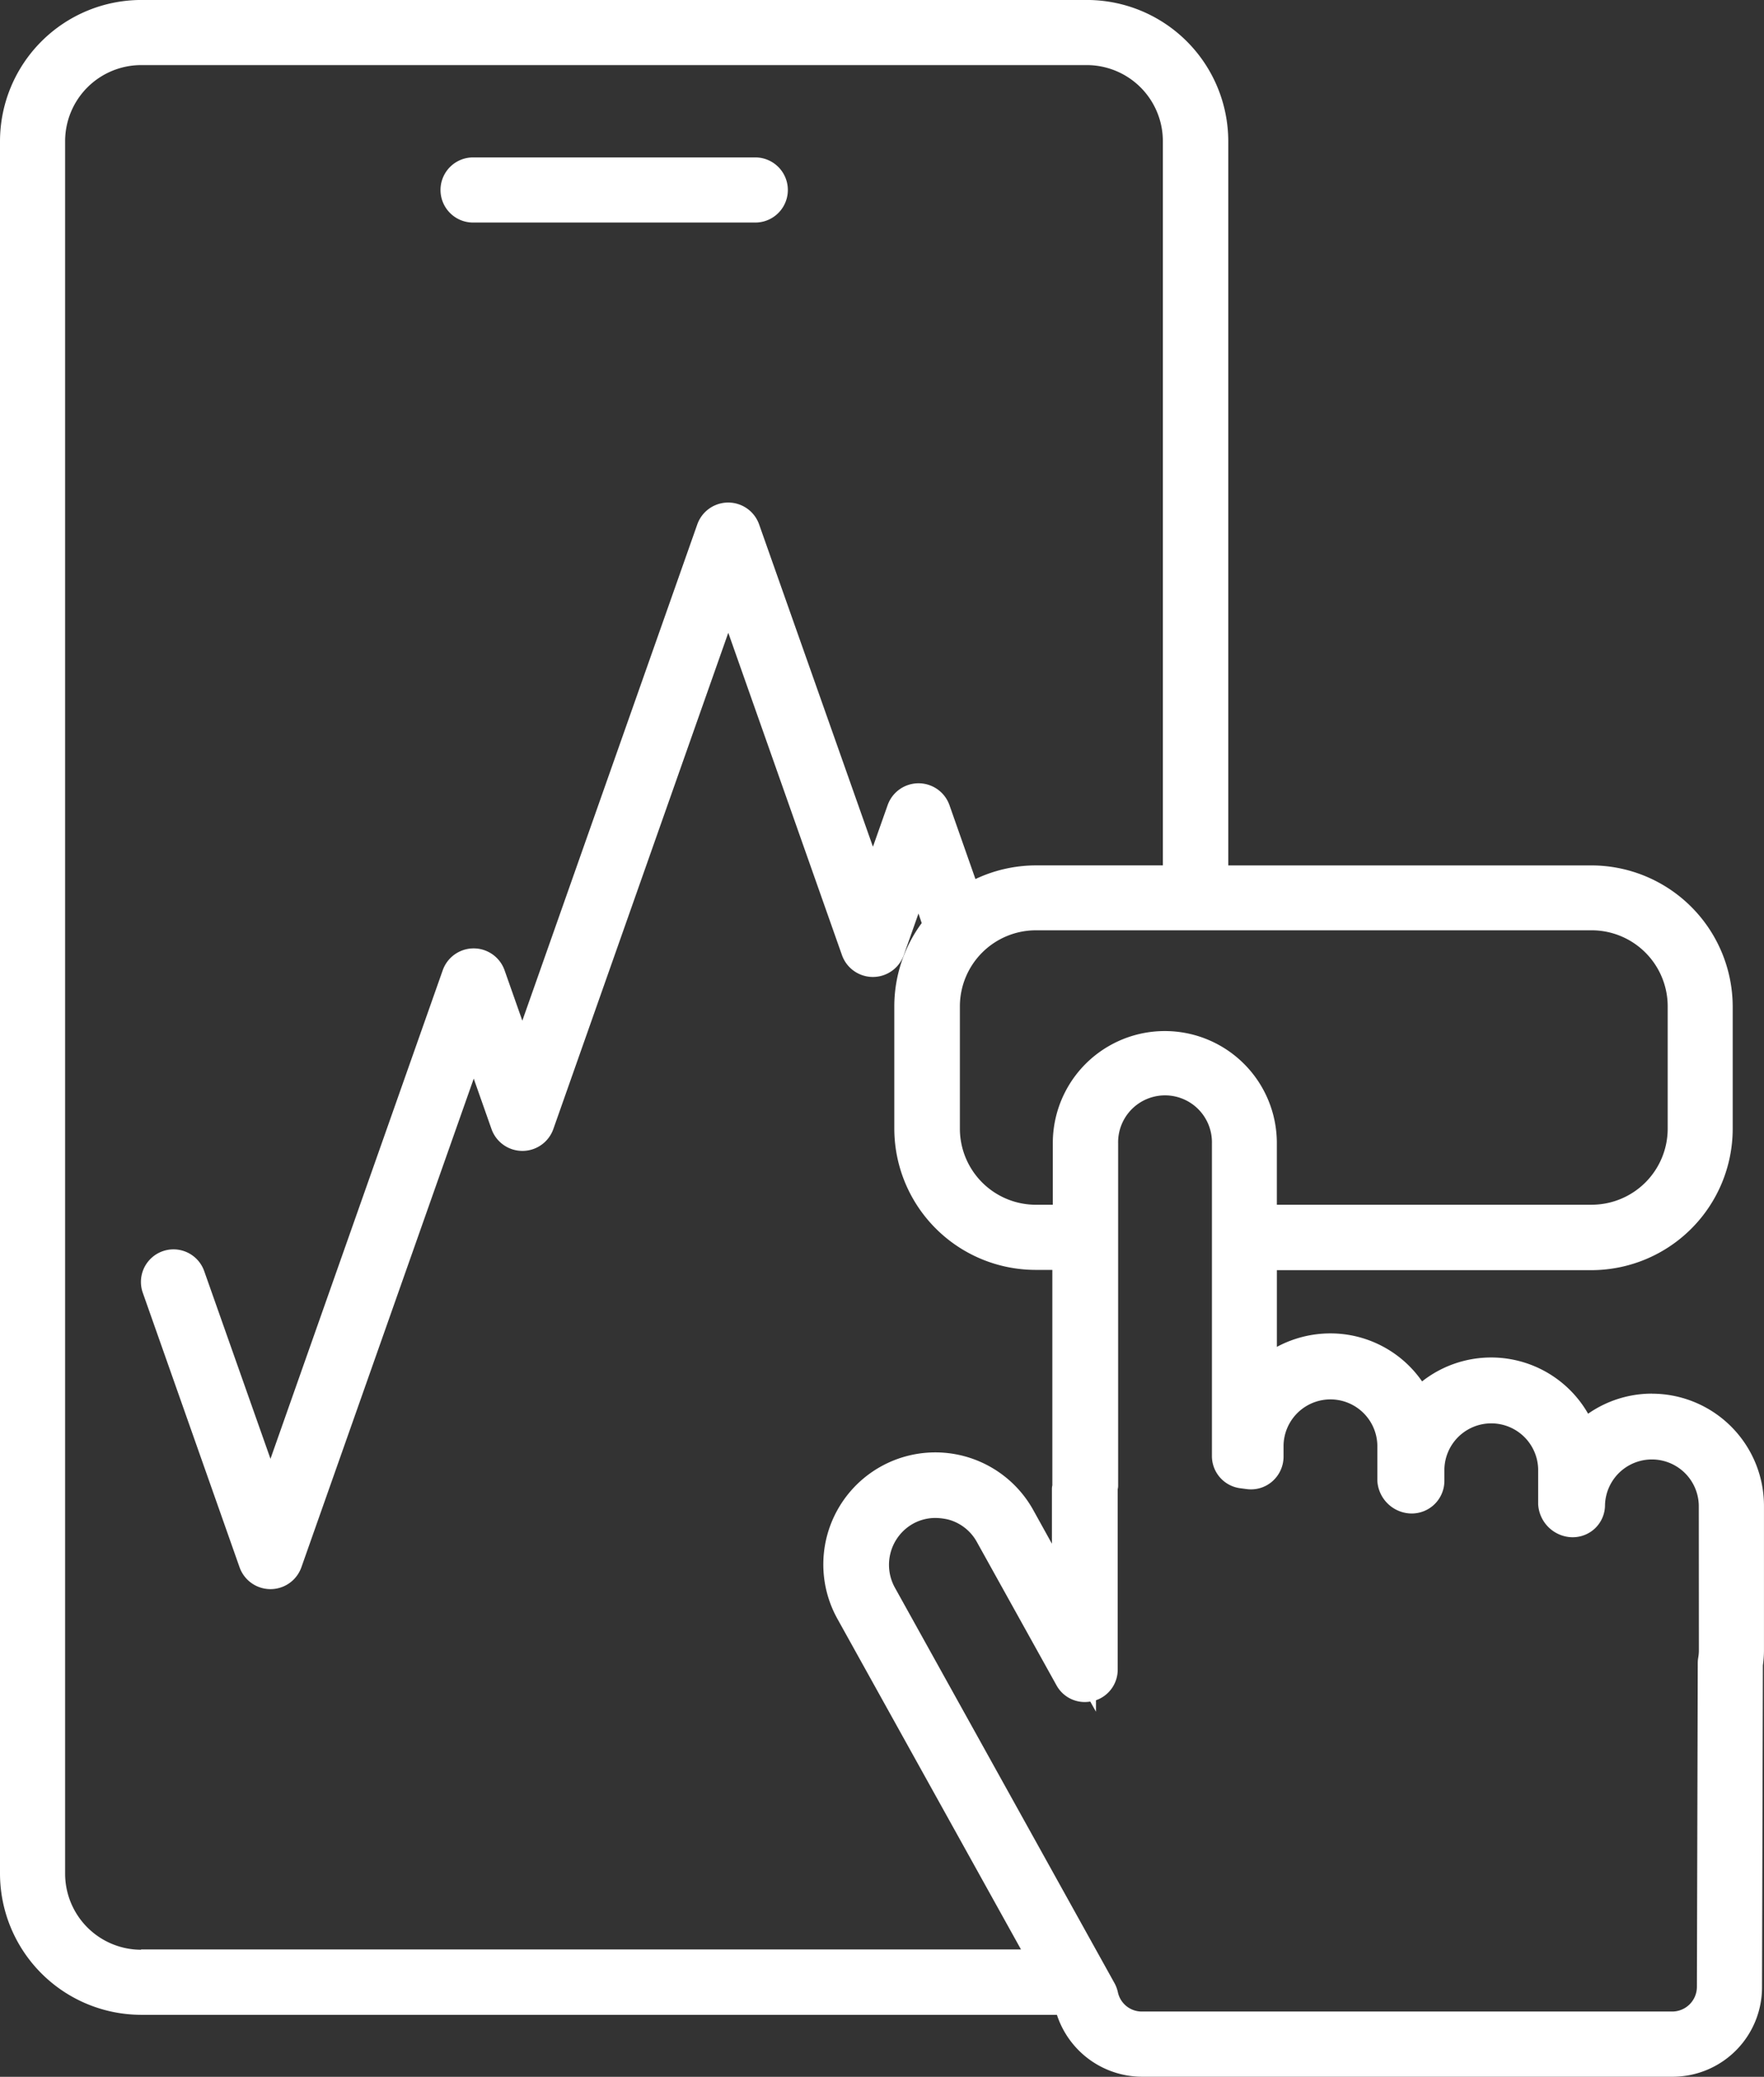 <svg xmlns="http://www.w3.org/2000/svg" width="61.488" height="72.377" viewBox="0 0 61.488 72.377"><rect x="0" y="0" width="61.488" height="72.377" fill="#333333" stroke="none"/><g transform="translate(-13.559 -1.801)"><g transform="translate(13.559 1.801)"><path d="M34.987,11.321h9.837a1.135,1.135,0,0,0,0-2.27H34.987a1.135,1.135,0,0,0,0,2.27Z" transform="translate(-18.497 -3.565)" fill="#fff"/><path d="M71.142,50.369a3.892,3.892,0,0,0-2.226.7,3.894,3.894,0,0,0-5.787-1.126,3.888,3.888,0,0,0-3.2-1.673,3.946,3.946,0,0,0-1.862.47V46.066H69.038a4.93,4.93,0,0,0,4.918-4.918V36.879a4.93,4.93,0,0,0-4.918-4.918H56.373V6.719A4.93,4.93,0,0,0,51.454,1.8H18.477a4.93,4.93,0,0,0-4.918,4.918V67.1a4.93,4.93,0,0,0,4.918,4.918H50.4a3.132,3.132,0,0,0,2.95,2.158H71.86a3.117,3.117,0,0,0,3.118-3.109l.03-11.229a3.662,3.662,0,0,0,.038-.514V54.271a3.909,3.909,0,0,0-3.9-3.9Zm-2.1-16.147a2.652,2.652,0,0,1,2.648,2.648v4.268a2.652,2.652,0,0,1-2.648,2.648H58.066V41.638a3.9,3.9,0,1,0-7.809,0v2.149h-.591a2.652,2.652,0,0,1-2.648-2.648V36.87a2.652,2.652,0,0,1,2.648-2.648ZM18.477,69.75A2.652,2.652,0,0,1,15.829,67.1V6.719A2.652,2.652,0,0,1,18.477,4.07H51.445a2.652,2.652,0,0,1,2.648,2.648V31.96H49.66a4.955,4.955,0,0,0-2.1.476l-.907-2.58a1.143,1.143,0,0,0-2.152,0l-.514,1.454L40.018,20.072a1.143,1.143,0,0,0-2.152,0l-6.1,17.3-.621-1.762a1.143,1.143,0,0,0-2.152,0L22.987,52.641l-2.314-6.553a1.135,1.135,0,0,0-2.143.748l3.381,9.589a1.143,1.143,0,0,0,2.152,0l6.009-17.034.621,1.762a1.143,1.143,0,0,0,2.152,0l6.1-17.3,3.964,11.238a1.143,1.143,0,0,0,2.152,0l.514-1.454.112.334a4.888,4.888,0,0,0-.955,2.9v4.268a4.93,4.93,0,0,0,4.918,4.918h.591v7.508a.523.523,0,0,0-.015.121V55.6l-.65-1.173a3.9,3.9,0,1,0-6.828,3.789l6.4,11.524H18.477Zm54.3-10.422a1.412,1.412,0,0,1-.024.248,1.126,1.126,0,0,0-.015.174l-.03,11.305a.862.862,0,0,1-.848.848H53.352a.85.85,0,0,1-.825-.665,1.185,1.185,0,0,0-.112-.31l-7.664-13.8a1.643,1.643,0,0,1,.635-2.226,1.608,1.608,0,0,1,.786-.2,2.025,2.025,0,0,1,.455.059,1.616,1.616,0,0,1,.984.78l2.778,5a1.122,1.122,0,0,0,1.173.559l.2.355v-.4a1.128,1.128,0,0,0,.757-1.058V53.7a.523.523,0,0,0,.015-.121V41.65a1.635,1.635,0,1,1,3.269,0V52.544a1.132,1.132,0,0,0,.969,1.12l.228.03a1.128,1.128,0,0,0,.907-.266,1.147,1.147,0,0,0,.393-.863v-.4a1.635,1.635,0,0,1,3.269,0V53.4a1.209,1.209,0,0,0,1.037,1.135,1.138,1.138,0,0,0,1.3-1.129V53a1.635,1.635,0,0,1,3.269,0v1.227a1.218,1.218,0,0,0,1.037,1.135,1.136,1.136,0,0,0,.9-.257,1.123,1.123,0,0,0,.393-.854,1.635,1.635,0,0,1,3.269.015Z" transform="translate(-13.559 -1.801)" fill="#fff"/></g></g></svg>